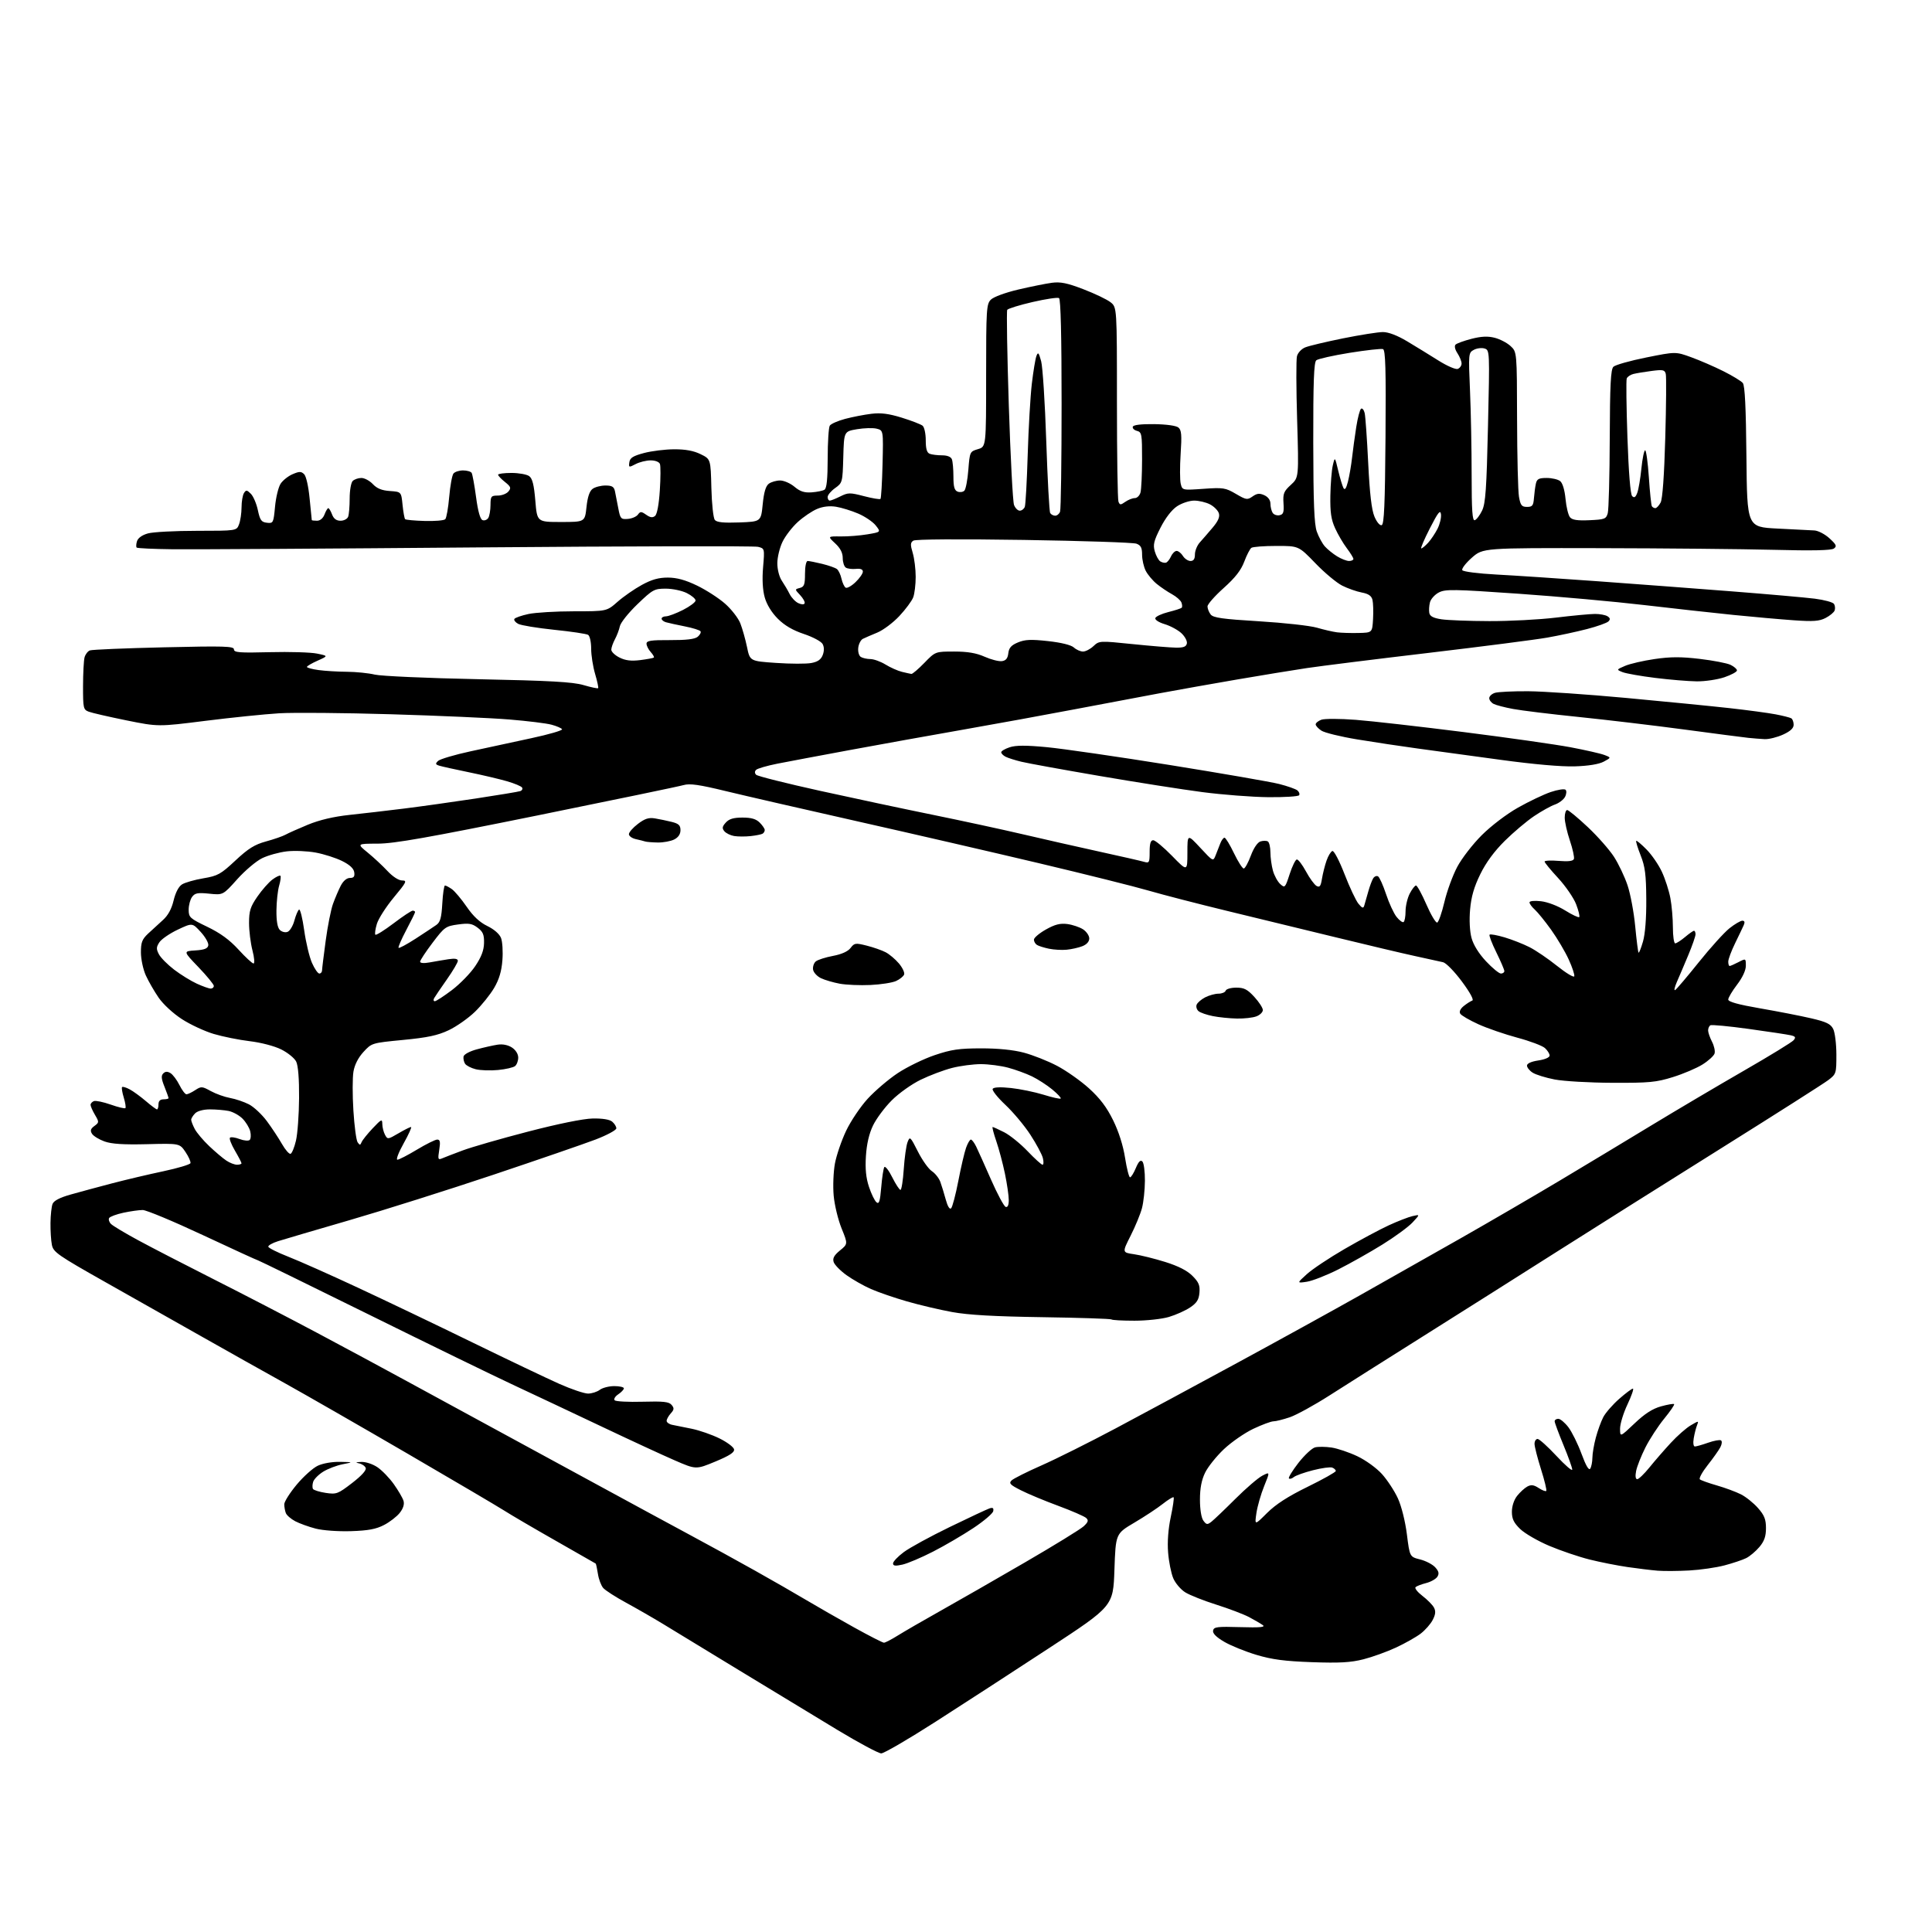 <?xml version="1.0" encoding="UTF-8" standalone="no"?>
<svg 
  version="1.1" 
  xmlns="http://www.w3.org/2000/svg" 
  xmlns:xlink="http://www.w3.org/1999/xlink" 
  xmlns:svg="http://www.w3.org/2000/svg"
  xmlns:rdf="http://www.w3.org/1999/02/22-rdf-syntax-ns#"
  xmlns:cc="http://creativecommons.org/ns#"
  xmlns:dc="http://purl.org/dc/elements/1.1/"
  viewBox="0 0 768 768"
  width="768"
  height="768"
>
<style>svg {background-color: white; }</style>"
<path stroke="none" fill="black" fill-rule="evenodd" d="M350.31,697.00C349.23,697.00 341.41,692.81 332.93,687.70C324.44,682.58 306.93,671.96 294.00,664.08C281.07,656.21 267.35,647.85 263.50,645.51C259.65,643.17 253.08,639.39 248.90,637.11C244.71,634.84 240.61,632.20 239.78,631.24C238.95,630.28 238.00,627.76 237.68,625.63C237.35,623.50 236.95,621.66 236.79,621.54C236.63,621.43 229.53,617.37 221.00,612.52C212.47,607.68 203.24,602.27 200.48,600.51C197.71,598.75 180.39,588.55 161.98,577.83C143.56,567.11 121.75,554.59 113.50,550.00C105.25,545.42 90.40,537.08 80.50,531.48C70.60,525.88 53.22,516.06 41.88,509.66C23.02,499.01 21.20,497.75 20.63,494.88C20.28,493.16 20.03,489.22 20.07,486.12C20.11,483.03 20.48,479.64 20.89,478.58C21.40,477.30 23.77,476.06 28.07,474.85C31.61,473.85 39.00,471.85 44.50,470.41C50.00,468.97 59.20,466.80 64.94,465.59C70.68,464.37 75.53,462.92 75.71,462.37C75.89,461.82 75.00,459.82 73.73,457.93C71.41,454.50 71.41,454.50 58.45,454.83C49.13,455.06 44.40,454.76 41.56,453.75C39.39,452.97 37.15,451.60 36.58,450.70C35.79,449.44 36.00,448.72 37.52,447.60C39.43,446.20 39.44,446.04 37.75,443.17C36.79,441.53 36.00,439.75 36.00,439.20C36.00,438.66 36.59,437.99 37.32,437.71C38.04,437.43 41.05,438.05 44.00,439.09C46.94,440.13 49.58,440.76 49.85,440.49C50.11,440.22 49.82,438.33 49.20,436.30C48.58,434.27 48.28,432.39 48.53,432.13C48.79,431.87 50.15,432.28 51.55,433.03C52.95,433.77 55.83,435.88 57.96,437.69C60.08,439.51 62.08,441.00 62.41,441.00C62.73,441.00 63.00,440.10 63.00,439.00C63.00,437.67 63.67,437.00 65.00,437.00C66.10,437.00 67.00,436.78 67.00,436.52C67.00,436.26 66.26,434.20 65.37,431.95C64.12,428.85 64.01,427.59 64.89,426.71C65.72,425.88 66.55,425.85 67.78,426.59C68.72,427.17 70.32,429.29 71.33,431.32C72.34,433.34 73.59,435.00 74.12,435.00C74.64,435.00 76.21,434.26 77.59,433.35C79.97,431.79 80.33,431.81 83.81,433.73C85.84,434.84 89.28,436.07 91.45,436.46C93.63,436.85 97.00,437.99 98.95,438.99C100.90,440.00 104.11,443.00 106.08,445.66C108.05,448.32 110.75,452.41 112.08,454.74C113.41,457.07 114.95,458.84 115.50,458.66C116.05,458.48 117.02,456.12 117.65,453.42C118.29,450.71 118.84,443.10 118.89,436.50C118.94,428.83 118.52,423.60 117.74,422.00C117.06,420.62 114.37,418.45 111.78,417.16C109.06,415.81 103.74,414.42 99.28,413.89C95.00,413.38 88.56,412.08 84.96,411.01C81.36,409.94 75.67,407.30 72.32,405.13C68.84,402.88 64.87,399.22 63.06,396.59C61.32,394.06 59.03,390.08 57.97,387.75C56.91,385.41 56.03,381.33 56.02,378.67C56.00,374.66 56.47,373.40 58.83,371.17C60.39,369.70 63.04,367.27 64.73,365.76C66.79,363.92 68.19,361.37 69.01,357.96C69.77,354.79 71.02,352.40 72.36,351.56C73.54,350.82 77.35,349.73 80.84,349.14C86.59,348.17 87.75,347.52 93.59,342.06C98.70,337.29 101.20,335.73 105.76,334.48C108.92,333.62 112.39,332.41 113.48,331.81C114.56,331.20 118.58,329.41 122.40,327.83C127.01,325.94 132.58,324.62 138.92,323.94C144.19,323.38 153.90,322.25 160.50,321.43C167.10,320.61 179.93,318.81 189.00,317.44C198.07,316.06 206.09,314.73 206.81,314.48C207.54,314.22 207.86,313.59 207.54,313.07C207.22,312.55 204.52,311.42 201.54,310.56C198.56,309.69 191.71,308.08 186.31,306.97C180.92,305.86 175.66,304.70 174.64,304.38C173.07,303.89 172.99,303.58 174.14,302.48C174.89,301.76 180.68,300.04 187.00,298.67C193.32,297.30 204.22,294.95 211.22,293.44C218.21,291.94 223.71,290.34 223.43,289.88C223.15,289.43 221.25,288.61 219.21,288.07C217.17,287.52 209.65,286.60 202.50,286.01C195.35,285.42 174.20,284.48 155.50,283.93C136.80,283.37 116.78,283.20 111.00,283.54C105.22,283.89 92.04,285.24 81.69,286.54C62.88,288.91 62.88,288.91 50.22,286.35C43.25,284.93 36.53,283.39 35.28,282.91C33.13,282.10 33.00,281.51 33.01,272.77C33.02,267.67 33.29,262.52 33.61,261.32C33.93,260.12 34.89,258.87 35.73,258.55C36.57,258.23 49.80,257.67 65.13,257.32C89.28,256.76 93.00,256.87 93.00,258.15C93.00,259.39 95.21,259.56 107.25,259.25C115.09,259.05 123.53,259.30 126.00,259.81C130.50,260.73 130.50,260.73 126.26,262.62C123.93,263.65 122.02,264.78 122.01,265.11C122.00,265.45 124.09,266.01 126.64,266.36C129.19,266.71 134.25,267.02 137.89,267.04C141.53,267.07 146.53,267.57 149.00,268.17C151.47,268.76 169.93,269.58 190.00,269.99C218.72,270.58 227.66,271.08 231.95,272.33C234.95,273.21 237.57,273.76 237.77,273.56C237.97,273.36 237.43,270.82 236.57,267.92C235.71,265.01 235.00,260.50 235.00,257.88C235.00,255.21 234.46,252.79 233.78,252.36C233.11,251.95 227.04,251.04 220.29,250.35C213.54,249.65 207.11,248.59 205.98,247.99C204.86,247.39 204.19,246.51 204.48,246.03C204.78,245.55 207.29,244.68 210.06,244.08C212.83,243.49 220.97,243.00 228.15,243.00C241.19,243.00 241.19,243.00 245.49,239.22C247.86,237.13 252.20,234.12 255.15,232.51C259.06,230.37 261.84,229.59 265.50,229.60C269.04,229.61 272.42,230.53 277.07,232.77C280.68,234.51 285.69,237.74 288.20,239.95C290.72,242.16 293.44,245.66 294.27,247.73C295.09,249.81 296.29,254.05 296.94,257.16C298.10,262.81 298.10,262.81 308.52,263.52C314.25,263.92 320.55,263.93 322.51,263.56C325.08,263.08 326.36,262.18 327.05,260.38C327.66,258.76 327.65,257.21 327.01,256.02C326.46,254.99 323.15,253.22 319.56,252.02C315.15,250.55 311.87,248.63 309.19,245.95C306.74,243.50 304.79,240.32 303.99,237.47C303.16,234.50 302.93,230.32 303.34,225.47C303.97,218.05 303.96,218.03 301.33,217.37C299.88,217.00 250.04,217.11 190.59,217.60C131.14,218.10 76.28,218.43 68.68,218.34C61.07,218.25 54.62,217.95 54.33,217.67C54.05,217.38 54.11,216.23 54.47,215.11C54.87,213.85 56.53,212.67 58.81,212.04C60.84,211.47 69.60,211.01 78.27,211.01C94.05,211.00 94.05,211.00 95.02,208.43C95.56,207.02 96.01,203.99 96.02,201.68C96.02,199.38 96.46,196.82 96.98,196.00C97.81,194.69 98.15,194.73 99.71,196.28C100.70,197.26 101.95,200.19 102.50,202.78C103.36,206.81 103.89,207.54 106.10,207.80C108.62,208.09 108.72,207.89 109.33,201.41C109.67,197.73 110.67,193.63 111.55,192.28C112.43,190.94 114.58,189.23 116.33,188.49C119.00,187.35 119.72,187.35 120.89,188.49C121.70,189.28 122.62,193.35 123.08,198.18C123.52,202.75 123.90,206.61 123.94,206.75C123.97,206.89 124.91,207.00 126.02,207.00C127.26,207.00 128.42,206.03 129.00,204.50C129.52,203.12 130.20,202.00 130.50,202.00C130.80,202.00 131.48,203.12 132.00,204.50C132.65,206.22 133.71,207.00 135.37,207.00C136.70,207.00 138.06,206.29 138.39,205.42C138.73,204.55 139.00,201.26 139.00,198.12C139.00,194.97 139.54,191.86 140.20,191.20C140.86,190.54 142.42,190.00 143.66,190.00C144.90,190.00 146.95,191.10 148.21,192.44C149.85,194.19 151.78,194.97 155.00,195.19C159.50,195.50 159.50,195.50 160.02,200.69C160.31,203.54 160.77,206.10 161.05,206.38C161.32,206.66 164.82,206.98 168.82,207.09C172.82,207.21 176.50,206.90 176.99,206.40C177.48,205.91 178.19,201.90 178.57,197.50C178.95,193.10 179.71,188.94 180.25,188.25C180.80,187.56 182.51,187.00 184.06,187.00C185.61,187.00 187.15,187.44 187.48,187.97C187.81,188.50 188.60,192.83 189.24,197.58C189.99,203.22 190.88,206.40 191.80,206.75C192.57,207.05 193.60,206.66 194.09,205.90C194.57,205.13 194.98,202.81 194.98,200.75C195.00,197.29 195.22,197.00 197.88,197.00C199.46,197.00 201.36,196.27 202.10,195.38C203.26,193.99 203.07,193.47 200.72,191.59C199.22,190.40 198.00,189.10 198.00,188.71C198.00,188.32 200.39,188.00 203.31,188.00C206.23,188.00 209.40,188.57 210.36,189.27C211.65,190.22 212.27,192.69 212.80,199.02C213.50,207.50 213.50,207.50 223.00,207.50C232.50,207.50 232.50,207.50 233.14,201.57C233.57,197.55 234.35,195.21 235.58,194.32C236.57,193.59 238.86,193.00 240.67,193.00C243.27,193.00 244.06,193.47 244.45,195.25C244.72,196.49 245.31,199.53 245.77,202.00C246.56,206.20 246.81,206.49 249.55,206.28C251.16,206.16 252.98,205.39 253.57,204.57C254.54,203.25 254.92,203.26 256.88,204.63C258.50,205.76 259.43,205.88 260.39,205.09C261.20,204.42 261.93,200.54 262.29,194.93C262.62,189.93 262.63,185.21 262.33,184.43C262.02,183.61 260.45,183.00 258.64,183.01C256.91,183.01 254.23,183.67 252.68,184.48C249.99,185.89 249.88,185.86 250.18,183.74C250.43,182.00 251.65,181.24 256.00,180.08C259.02,179.28 264.43,178.61 268.00,178.60C272.48,178.58 275.74,179.18 278.50,180.54C282.50,182.50 282.50,182.50 282.78,193.94C282.94,200.28 283.55,205.96 284.16,206.69C284.95,207.64 287.64,207.91 293.87,207.68C302.50,207.36 302.50,207.36 303.19,200.46C303.67,195.62 304.40,193.18 305.63,192.28C306.59,191.58 308.61,191.00 310.11,191.00C311.62,191.00 314.18,192.12 315.81,193.49C318.04,195.37 319.72,195.92 322.63,195.72C324.76,195.57 327.06,195.10 327.75,194.67C328.63,194.11 329.00,190.44 329.02,182.19C329.02,175.76 329.40,169.92 329.85,169.20C330.31,168.49 333.06,167.28 335.97,166.51C338.88,165.74 343.57,164.83 346.38,164.49C350.19,164.03 353.30,164.43 358.50,166.04C362.35,167.23 366.06,168.67 366.75,169.23C367.44,169.79 368.00,172.39 368.00,175.02C368.00,178.44 368.45,179.96 369.58,180.39C370.45,180.73 372.65,181.00 374.47,181.00C376.57,181.00 378.01,181.58 378.39,182.58C378.73,183.45 379.00,186.55 379.00,189.47C379.00,193.51 379.40,194.94 380.67,195.43C381.58,195.78 382.79,195.61 383.35,195.05C383.91,194.49 384.62,190.76 384.93,186.77C385.49,179.61 385.55,179.49 388.75,178.54C392.00,177.59 392.00,177.59 392.00,149.29C392.00,122.88 392.13,120.87 393.89,119.11C394.97,118.03 399.64,116.31 404.78,115.10C409.73,113.94 415.75,112.73 418.14,112.41C421.57,111.96 424.24,112.50 430.70,114.99C435.22,116.72 440.05,119.04 441.45,120.14C444.00,122.15 444.00,122.15 444.00,159.99C444.00,180.81 444.27,198.54 444.60,199.40C445.14,200.80 445.44,200.81 447.32,199.49C448.49,198.67 450.19,198.00 451.11,198.00C452.02,198.00 453.04,196.99 453.37,195.75C453.70,194.51 453.98,188.62 453.99,182.66C454.00,172.58 453.86,171.78 451.96,171.28C450.84,170.99 450.09,170.24 450.31,169.62C450.56,168.90 453.62,168.54 458.82,168.60C463.67,168.67 467.55,169.21 468.44,169.95C469.66,170.96 469.82,172.92 469.32,180.46C468.99,185.56 469.01,190.90 469.36,192.32C470.01,194.90 470.01,194.90 478.43,194.31C486.24,193.76 487.15,193.90 491.26,196.31C495.39,198.73 495.84,198.80 497.94,197.33C499.70,196.10 500.69,196.00 502.59,196.86C504.10,197.55 505.01,198.81 505.02,200.23C505.02,201.48 505.42,203.11 505.89,203.85C506.36,204.59 507.59,205.02 508.62,204.81C510.17,204.49 510.45,203.66 510.21,200.04C509.96,196.21 510.33,195.30 513.12,192.75C516.31,189.83 516.31,189.83 515.63,166.95C515.25,154.36 515.22,142.97 515.56,141.62C515.90,140.25 517.35,138.69 518.84,138.09C520.30,137.49 527.07,135.88 533.89,134.50C540.70,133.13 547.83,132.00 549.74,132.00C551.94,132.00 555.43,133.33 559.35,135.67C562.73,137.69 568.31,141.12 571.74,143.28C575.23,145.48 578.65,146.97 579.49,146.64C580.32,146.32 581.00,145.36 581.00,144.50C581.00,143.63 580.26,141.80 579.35,140.41C578.36,138.91 578.07,137.53 578.61,136.99C579.11,136.49 581.96,135.46 584.94,134.69C588.85,133.69 591.43,133.57 594.16,134.27C596.25,134.80 599.09,136.28 600.48,137.57C603.00,139.90 603.00,139.90 603.06,166.70C603.09,181.44 603.43,195.30 603.82,197.50C604.43,200.90 604.90,201.50 607.02,201.50C609.14,201.50 609.54,200.99 609.77,198.00C609.92,196.07 610.26,193.49 610.54,192.25C610.95,190.40 611.71,190.00 614.83,190.00C616.91,190.00 619.33,190.56 620.19,191.25C621.15,192.01 621.98,194.77 622.32,198.32C622.62,201.52 623.42,204.80 624.09,205.61C624.99,206.70 627.04,207.01 631.87,206.79C637.89,206.52 638.47,206.30 639.11,204.00C639.49,202.62 639.85,189.27 639.90,174.32C639.98,152.98 640.29,146.85 641.35,145.80C642.09,145.06 647.96,143.40 654.39,142.11C666.09,139.76 666.09,139.76 672.29,142.01C675.71,143.25 681.45,145.74 685.06,147.55C688.66,149.35 692.14,151.47 692.79,152.25C693.62,153.24 694.05,162.01 694.23,181.58C694.50,209.50 694.50,209.50 706.50,210.11C713.10,210.45 719.73,210.79 721.23,210.86C722.74,210.94 725.44,212.34 727.23,213.98C730.00,216.52 730.27,217.13 729.00,218.05C727.97,218.80 720.45,218.96 705.00,218.56C692.62,218.25 661.58,217.95 636.00,217.90C589.50,217.81 589.50,217.81 585.07,221.71C582.64,223.86 580.94,226.09 581.29,226.66C581.65,227.24 587.69,228.01 594.72,228.38C601.75,228.75 619.88,229.95 635.00,231.05C650.12,232.15 674.19,233.96 688.49,235.08C702.78,236.20 717.58,237.50 721.38,237.98C725.18,238.46 728.63,239.40 729.05,240.08C729.47,240.76 729.58,241.94 729.29,242.70C729.00,243.45 727.38,244.79 725.69,245.66C723.21,246.94 720.80,247.12 713.06,246.57C707.80,246.20 696.98,245.24 689.00,244.44C681.02,243.63 665.05,241.86 653.50,240.51C641.95,239.15 619.54,237.13 603.69,236.02C577.79,234.22 574.58,234.16 571.95,235.52C570.35,236.36 568.76,238.12 568.43,239.44C568.09,240.76 567.98,242.66 568.17,243.67C568.43,244.99 569.79,245.69 573.01,246.18C575.48,246.55 584.02,246.88 592.00,246.90C599.98,246.93 611.90,246.31 618.50,245.51C625.10,244.71 632.08,244.06 634.00,244.05C635.92,244.04 638.17,244.45 638.99,244.97C640.08,245.66 640.19,246.21 639.38,247.02C638.77,247.63 634.95,249.00 630.89,250.05C626.82,251.11 619.67,252.65 615.00,253.47C610.33,254.29 589.17,257.01 568.00,259.52C546.83,262.02 525.00,264.75 519.50,265.57C514.00,266.40 501.62,268.42 492.00,270.07C482.38,271.72 468.43,274.20 461.00,275.58C453.57,276.96 438.27,279.84 427.00,281.99C415.73,284.14 395.93,287.75 383.00,290.02C370.07,292.29 349.82,295.93 338.00,298.12C326.18,300.31 313.14,302.76 309.03,303.57C304.91,304.39 301.11,305.49 300.58,306.02C299.94,306.66 299.95,307.35 300.59,307.99C301.14,308.54 312.59,311.41 326.04,314.38C339.49,317.34 359.73,321.65 371.00,323.94C382.27,326.24 398.25,329.69 406.50,331.62C414.75,333.55 428.48,336.66 437.00,338.53C445.52,340.39 453.51,342.22 454.75,342.58C456.85,343.19 457.00,342.93 457.00,338.62C457.00,335.30 457.40,334.00 458.42,334.00C459.19,334.00 462.57,336.81 465.92,340.24C472.00,346.47 472.00,346.47 472.01,338.99C472.01,331.50 472.01,331.50 477.13,337.00C482.24,342.50 482.24,342.50 483.23,340.00C483.77,338.62 484.61,336.49 485.09,335.25C485.57,334.01 486.32,333.00 486.76,333.00C487.21,333.00 488.90,335.78 490.53,339.18C492.17,342.58 493.92,345.31 494.43,345.25C494.94,345.18 496.20,342.88 497.23,340.12C498.35,337.11 499.88,334.86 501.04,334.49C502.11,334.15 503.44,334.15 503.99,334.49C504.55,334.84 505.00,336.78 505.01,338.81C505.01,340.84 505.46,344.12 506.01,346.10C506.56,348.08 507.87,350.47 508.91,351.42C510.75,353.08 510.88,352.95 512.66,347.47C513.67,344.36 514.95,341.74 515.50,341.65C516.04,341.57 517.68,343.71 519.14,346.40C520.59,349.10 522.49,351.69 523.34,352.17C524.60,352.87 525.02,352.31 525.51,349.27C525.85,347.20 526.67,343.96 527.33,342.08C527.98,340.20 529.03,338.49 529.64,338.29C530.27,338.08 532.38,342.10 534.45,347.43C536.47,352.66 538.97,357.97 539.99,359.22C541.47,361.03 541.95,361.19 542.31,360.00C542.56,359.18 543.27,356.70 543.88,354.50C544.49,352.30 545.39,349.88 545.88,349.12C546.38,348.36 547.24,348.03 547.81,348.38C548.38,348.73 549.81,351.92 550.99,355.46C552.16,359.00 554.03,363.05 555.14,364.46C556.25,365.87 557.51,366.80 557.94,366.53C558.37,366.27 558.73,364.34 558.73,362.24C558.73,360.14 559.48,356.98 560.39,355.21C561.30,353.45 562.43,352.00 562.89,352.00C563.35,352.00 565.21,355.39 567.01,359.53C568.82,363.68 570.75,366.92 571.31,366.73C571.87,366.54 573.15,362.87 574.17,358.57C575.18,354.27 577.47,348.00 579.26,344.63C581.04,341.26 585.43,335.57 589.02,332.00C592.76,328.27 598.90,323.60 603.44,321.04C607.79,318.58 613.63,315.80 616.42,314.85C619.22,313.90 621.88,313.50 622.34,313.95C622.81,314.41 622.70,315.69 622.11,316.79C621.52,317.89 619.72,319.25 618.10,319.82C616.48,320.38 612.76,322.45 609.83,324.42C606.90,326.39 601.66,330.81 598.18,334.25C594.01,338.38 590.70,342.88 588.44,347.50C585.96,352.55 584.84,356.45 584.39,361.50C584.01,365.76 584.24,370.21 584.96,372.87C585.70,375.61 587.84,379.05 590.71,382.12C593.22,384.80 595.89,387.00 596.64,387.00C597.39,387.00 598.00,386.56 598.00,386.02C598.00,385.48 596.56,382.12 594.80,378.55C593.04,374.98 591.84,371.83 592.13,371.54C592.42,371.24 595.10,371.73 598.08,372.61C601.06,373.50 605.52,375.25 608.00,376.51C610.48,377.76 615.41,381.12 618.97,383.97C622.54,386.82 625.61,388.68 625.80,388.09C626.00,387.50 625.00,384.49 623.58,381.39C622.16,378.28 619.02,372.99 616.62,369.62C614.21,366.26 611.28,362.64 610.12,361.60C608.95,360.55 608.00,359.25 608.00,358.71C608.00,358.15 609.91,357.96 612.55,358.25C615.19,358.55 619.24,360.09 622.18,361.92C624.97,363.66 627.49,364.84 627.77,364.56C628.06,364.28 627.50,361.98 626.54,359.47C625.58,356.95 622.36,352.27 619.40,349.06C616.43,345.86 614.00,342.90 614.00,342.49C614.00,342.09 616.52,341.96 619.59,342.22C623.41,342.53 625.33,342.30 625.65,341.47C625.90,340.81 625.19,337.52 624.06,334.17C622.93,330.81 622.00,326.70 622.00,325.03C622.00,323.36 622.44,322.00 622.98,322.00C623.52,322.00 627.19,325.04 631.14,328.75C635.09,332.46 639.79,337.80 641.60,340.61C643.41,343.43 645.83,348.51 646.97,351.92C648.12,355.32 649.49,362.65 650.02,368.21C650.55,373.77 651.15,378.48 651.35,378.69C651.56,378.89 652.35,376.91 653.11,374.28C653.98,371.29 654.47,365.01 654.42,357.50C654.36,347.71 653.95,344.50 652.19,340.06C651.01,337.07 650.21,334.45 650.42,334.25C650.62,334.05 652.47,335.59 654.53,337.69C656.60,339.79 659.34,343.78 660.63,346.57C661.93,349.36 663.44,354.04 663.99,356.96C664.55,359.88 665.00,365.14 665.00,368.64C665.00,372.14 665.42,375.00 665.92,375.00C666.43,375.00 668.18,373.87 669.82,372.50C671.45,371.12 673.06,370.00 673.39,370.00C673.73,370.00 674.00,370.63 674.00,371.40C674.00,372.16 672.71,375.88 671.13,379.65C669.56,383.42 667.51,388.23 666.58,390.34C665.66,392.45 665.36,393.90 665.92,393.55C666.49,393.20 670.71,388.22 675.31,382.48C679.91,376.74 685.38,370.69 687.47,369.02C689.56,367.36 691.87,366.00 692.61,366.00C693.50,366.00 693.68,366.58 693.17,367.75C692.74,368.71 691.19,371.98 689.71,375.00C688.23,378.02 687.02,381.29 687.01,382.25C687.00,383.21 687.25,384.00 687.55,384.00C687.85,384.00 689.43,383.31 691.05,382.47C693.99,380.95 694.00,380.95 694.00,383.90C694.00,385.73 692.67,388.59 690.50,391.43C688.58,393.95 687.00,396.61 687.00,397.33C687.00,398.23 691.00,399.34 699.75,400.85C706.76,402.06 715.87,403.84 719.98,404.80C726.01,406.20 727.70,407.02 728.72,409.02C729.41,410.38 729.98,414.96 729.99,419.20C730.00,426.72 729.92,426.96 726.75,429.37C724.96,430.73 705.95,442.83 684.50,456.26C663.05,469.69 633.58,488.25 619.00,497.50C604.42,506.76 580.58,521.83 566.00,531.00C551.42,540.17 534.55,550.84 528.50,554.71C522.45,558.58 515.35,562.48 512.72,563.38C510.08,564.27 507.16,565.00 506.22,565.00C505.27,565.00 501.67,566.34 498.22,567.97C494.77,569.61 489.49,573.26 486.51,576.08C483.52,578.91 480.15,583.12 479.04,585.43C477.63,588.33 477.00,591.64 477.00,596.12C477.00,600.02 477.54,603.36 478.36,604.48C479.56,606.12 479.94,606.17 481.55,604.92C482.55,604.14 486.83,600.06 491.05,595.85C495.27,591.64 500.11,587.48 501.79,586.61C504.85,585.03 504.85,585.03 502.52,590.76C501.24,593.92 499.86,598.72 499.45,601.44C498.72,606.38 498.72,606.38 503.67,601.44C507.16,597.97 511.95,594.87 519.82,591.02C525.97,588.01 531.00,585.18 531.00,584.74C531.00,584.30 530.36,583.69 529.58,583.39C528.79,583.09 525.34,583.57 521.90,584.45C518.46,585.33 515.04,586.55 514.30,587.17C513.56,587.78 512.69,588.02 512.37,587.70C512.05,587.38 513.75,584.60 516.14,581.52C518.54,578.45 521.52,575.67 522.76,575.35C524.01,575.04 526.96,575.07 529.33,575.42C531.70,575.78 536.31,577.33 539.57,578.88C542.89,580.45 547.20,583.57 549.36,585.97C551.49,588.33 554.33,592.67 555.68,595.61C557.10,598.72 558.60,604.69 559.26,609.91C560.39,618.86 560.39,618.86 564.51,619.90C566.78,620.47 569.48,621.88 570.52,623.03C571.95,624.61 572.16,625.52 571.38,626.77C570.80,627.67 568.80,628.81 566.92,629.29C565.04,629.76 563.14,630.50 562.70,630.92C562.27,631.35 563.50,632.90 565.44,634.39C567.38,635.87 569.44,637.96 570.02,639.03C570.79,640.48 570.66,641.75 569.53,643.94C568.69,645.57 566.53,648.02 564.73,649.40C562.92,650.77 558.54,653.25 554.97,654.91C551.41,656.57 545.58,658.68 542.01,659.59C536.91,660.88 532.53,661.13 521.51,660.74C510.65,660.35 505.69,659.70 499.44,657.83C495.00,656.50 489.24,654.16 486.63,652.63C483.46,650.77 481.99,649.29 482.22,648.17C482.51,646.71 483.88,646.54 493.02,646.81C500.81,647.04 503.12,646.84 502.00,646.02C501.18,645.42 498.71,643.98 496.52,642.82C494.33,641.67 488.48,639.45 483.52,637.88C478.56,636.32 473.01,634.12 471.19,633.00C469.37,631.88 467.20,629.33 466.37,627.34C465.54,625.36 464.62,620.75 464.34,617.12C464.00,612.93 464.39,607.77 465.39,603.07C466.26,598.98 466.77,595.44 466.53,595.20C466.29,594.96 464.35,596.14 462.21,597.83C460.08,599.52 455.00,602.87 450.92,605.28C443.50,609.66 443.50,609.66 443.00,624.06C442.50,638.46 442.50,638.46 417.00,655.16C402.98,664.35 382.67,677.52 371.89,684.43C361.10,691.34 351.39,697.00 350.31,697.00zM351.39,653.00C351.90,653.00 354.39,651.71 356.91,650.13C359.44,648.55 367.12,644.11 374.00,640.25C380.88,636.40 395.95,627.75 407.50,621.04C419.05,614.33 429.52,607.89 430.77,606.73C432.59,605.03 432.79,604.38 431.77,603.42C431.07,602.77 426.09,600.60 420.69,598.60C415.29,596.61 408.60,593.82 405.81,592.40C401.53,590.24 400.95,589.62 402.12,588.49C402.88,587.76 408.23,585.07 414.00,582.53C419.77,579.99 433.05,573.36 443.50,567.80C453.95,562.24 475.77,550.48 492.00,541.67C508.23,532.86 530.05,520.84 540.50,514.95C550.95,509.07 568.98,498.86 580.58,492.27C592.17,485.68 609.94,475.33 620.08,469.27C630.21,463.22 646.60,453.34 656.50,447.33C666.40,441.32 682.90,431.57 693.17,425.65C703.44,419.74 712.37,414.27 713.01,413.49C713.95,412.36 713.72,411.98 711.84,411.54C710.55,411.24 703.03,410.10 695.13,409.01C687.23,407.92 680.37,407.27 679.88,407.57C679.40,407.87 679.00,408.79 679.00,409.61C679.00,410.43 679.70,412.45 680.55,414.10C681.40,415.75 681.86,417.86 681.56,418.80C681.26,419.73 679.10,421.70 676.76,423.16C674.42,424.63 669.12,426.88 665.00,428.16C658.36,430.23 655.60,430.49 641.00,430.43C631.92,430.40 621.58,429.80 618.00,429.11C614.42,428.42 610.49,427.20 609.25,426.40C608.01,425.61 607.00,424.34 607.00,423.59C607.00,422.74 608.70,421.97 611.50,421.55C614.15,421.16 616.00,420.35 616.00,419.59C616.00,418.89 615.16,417.55 614.13,416.62C613.10,415.69 608.17,413.83 603.18,412.50C598.19,411.16 591.21,408.76 587.69,407.16C584.16,405.56 580.91,403.67 580.48,402.96C579.98,402.15 580.49,401.03 581.85,399.92C583.05,398.95 584.57,397.98 585.24,397.75C585.98,397.51 584.40,394.58 581.13,390.17C578.20,386.22 574.83,382.77 573.65,382.50C572.47,382.23 567.45,381.13 562.50,380.05C557.55,378.98 543.38,375.62 531.00,372.60C518.62,369.58 499.13,364.84 487.68,362.07C476.24,359.29 462.29,355.69 456.68,354.06C451.08,352.42 431.43,347.51 413.00,343.14C394.57,338.77 362.18,331.30 341.00,326.53C319.82,321.76 296.29,316.36 288.70,314.52C277.90,311.89 274.21,311.37 271.70,312.09C269.94,312.61 243.75,318.04 213.50,324.18C169.99,333.00 156.76,335.34 150.17,335.36C141.83,335.38 141.83,335.38 146.17,338.92C148.55,340.86 152.08,344.15 154.02,346.23C156.12,348.48 158.47,350.00 159.85,350.00C161.93,350.00 161.60,350.66 156.54,356.75C153.46,360.46 150.43,365.19 149.81,367.26C149.19,369.32 148.92,371.26 149.22,371.56C149.52,371.85 152.77,369.83 156.44,367.05C160.10,364.27 163.53,362.00 164.05,362.00C164.57,362.00 165.00,362.25 165.00,362.56C165.00,362.86 163.42,366.08 161.49,369.72C159.57,373.35 158.19,376.53 158.44,376.78C158.69,377.03 161.73,375.39 165.20,373.15C168.66,370.90 172.38,368.44 173.46,367.68C175.01,366.58 175.50,364.82 175.82,359.15C176.04,355.22 176.52,352.00 176.89,352.00C177.26,352.00 178.48,352.65 179.62,353.44C180.75,354.24 183.40,357.38 185.50,360.43C188.10,364.22 190.71,366.65 193.73,368.11C196.42,369.42 198.54,371.27 199.17,372.87C199.73,374.32 199.98,378.29 199.71,381.71C199.38,386.09 198.41,389.33 196.43,392.71C194.89,395.34 191.47,399.60 188.83,402.17C186.19,404.74 181.49,408.04 178.38,409.52C173.96,411.61 169.99,412.45 160.24,413.39C147.81,414.59 147.75,414.61 144.49,418.16C142.39,420.45 140.96,423.26 140.50,426.00C140.10,428.35 140.09,435.31 140.48,441.47C140.86,447.63 141.62,453.30 142.16,454.08C143.01,455.30 143.23,455.30 143.73,454.05C144.04,453.25 146.02,450.78 148.12,448.55C151.64,444.83 151.95,444.69 151.97,446.82C151.99,448.09 152.47,450.01 153.04,451.08C154.06,452.99 154.19,452.97 158.38,450.52C160.74,449.13 163.00,448.00 163.39,448.00C163.78,448.00 162.46,450.93 160.46,454.50C158.46,458.07 157.34,461.00 157.97,461.00C158.60,461.00 162.09,459.20 165.74,457.00C169.39,454.80 173.02,453.00 173.81,453.00C174.94,453.00 175.11,453.89 174.60,457.12C174.01,460.81 174.12,461.16 175.72,460.48C176.70,460.06 180.37,458.64 183.89,457.33C187.40,456.01 199.10,452.64 209.89,449.84C221.89,446.72 231.86,444.70 235.60,444.62C239.46,444.55 242.30,445.00 243.35,445.87C244.26,446.63 245.00,447.83 245.00,448.53C245.00,449.24 241.29,451.24 236.75,452.98C232.21,454.71 213.88,461.03 196.00,467.02C178.12,473.00 152.47,481.11 139.00,485.02C125.53,488.93 112.70,492.70 110.50,493.40C108.30,494.10 106.57,495.08 106.65,495.58C106.73,496.09 110.33,497.89 114.65,499.58C118.97,501.27 131.42,506.81 142.31,511.89C153.21,516.96 173.68,526.75 187.81,533.65C201.94,540.54 217.46,547.94 222.29,550.09C227.13,552.24 232.31,553.99 233.79,553.97C235.28,553.95 237.37,553.28 238.44,552.47C239.51,551.66 242.10,551.00 244.19,551.00C246.29,551.00 248.00,551.40 248.00,551.88C248.00,552.36 246.99,553.44 245.75,554.27C244.51,555.10 243.88,556.17 244.34,556.64C244.80,557.11 249.80,557.37 255.44,557.21C263.75,556.98 265.94,557.22 266.98,558.48C268.05,559.77 267.99,560.35 266.64,561.85C265.74,562.84 265.00,564.18 265.00,564.81C265.00,565.44 266.01,566.16 267.25,566.40C268.49,566.63 271.98,567.34 275.00,567.96C278.02,568.58 282.98,570.30 286.00,571.79C289.02,573.28 291.64,575.24 291.80,576.14C292.02,577.33 290.03,578.63 284.39,580.98C276.67,584.19 276.67,584.19 268.20,580.51C263.54,578.49 250.45,572.44 239.12,567.06C227.78,561.68 211.97,554.24 204.00,550.51C196.03,546.79 170.04,534.13 146.25,522.37C122.46,510.62 102.78,501.00 102.53,501.00C102.27,501.00 92.45,496.50 80.70,491.00C68.95,485.50 58.16,481.00 56.72,481.00C55.28,481.00 51.83,481.49 49.06,482.08C46.29,482.68 43.74,483.62 43.39,484.18C43.05,484.74 43.38,485.80 44.13,486.55C44.88,487.30 49.70,490.19 54.84,492.97C59.98,495.76 73.48,502.73 84.84,508.47C96.20,514.20 114.72,523.80 126.00,529.80C137.28,535.80 153.47,544.52 162.00,549.18C170.53,553.83 186.05,562.28 196.50,567.95C206.95,573.61 225.62,583.77 238.00,590.51C250.38,597.25 266.57,606.03 274.00,610.02C281.43,614.00 293.12,620.42 300.00,624.28C306.88,628.13 316.10,633.43 320.50,636.05C324.90,638.67 333.44,643.55 339.48,646.91C345.51,650.26 350.87,653.00 351.39,653.00zM671.50,624.29C667.10,624.53 661.48,624.57 659.00,624.38C656.52,624.18 651.12,623.53 647.00,622.93C642.88,622.33 636.05,620.98 631.82,619.92C627.60,618.86 620.43,616.43 615.88,614.51C611.34,612.59 606.13,609.58 604.31,607.82C601.75,605.33 601.00,603.78 601.00,600.94C601.00,598.74 601.83,596.21 603.08,594.63C604.22,593.18 606.05,591.51 607.14,590.92C608.66,590.11 609.73,590.25 611.65,591.51C613.04,592.42 614.39,592.94 614.66,592.67C614.93,592.41 613.99,588.52 612.57,584.04C611.16,579.56 610.00,575.02 610.00,573.95C610.00,572.88 610.55,572.00 611.21,572.00C611.88,572.00 615.25,575.04 618.71,578.75C622.16,582.46 624.99,584.91 624.99,584.19C625.00,583.47 623.42,579.08 621.50,574.43C619.58,569.78 618.00,565.53 618.00,564.99C618.00,564.44 618.65,564.00 619.45,564.00C620.25,564.00 622.05,565.51 623.46,567.35C624.86,569.20 627.21,573.94 628.67,577.90C630.44,582.69 631.60,584.66 632.15,583.80C632.60,583.08 632.98,581.15 633.00,579.50C633.01,577.85 633.62,574.25 634.36,571.50C635.09,568.75 636.42,565.09 637.31,563.36C638.20,561.64 641.04,558.38 643.61,556.11C646.18,553.85 648.65,552.00 649.10,552.00C649.55,552.00 648.58,554.81 646.96,558.25C645.33,561.69 644.00,566.03 644.00,567.90C644.00,571.30 644.00,571.30 649.75,565.84C653.82,561.97 656.89,559.99 660.28,559.05C662.91,558.32 665.25,557.92 665.49,558.16C665.73,558.40 663.95,561.01 661.53,563.96C659.12,566.91 655.76,572.06 654.07,575.41C652.39,578.76 650.72,582.96 650.38,584.75C649.98,586.79 650.15,588.00 650.83,588.00C651.42,588.00 653.61,585.89 655.70,583.31C657.79,580.72 661.60,576.34 664.17,573.56C666.74,570.77 670.30,567.64 672.09,566.60C675.28,564.72 675.32,564.72 674.58,566.60C674.17,567.64 673.58,569.96 673.28,571.75C672.97,573.62 673.16,575.00 673.74,575.00C674.30,575.00 676.65,574.33 678.98,573.51C681.31,572.69 683.62,572.26 684.11,572.57C684.62,572.88 684.51,574.07 683.86,575.31C683.23,576.51 680.96,579.71 678.82,582.42C676.69,585.12 675.29,587.66 675.72,588.06C676.15,588.45 679.19,589.54 682.47,590.48C685.75,591.42 690.07,593.02 692.06,594.03C694.06,595.05 697.11,597.50 698.84,599.48C701.36,602.34 702.00,603.96 702.00,607.46C702.00,610.73 701.34,612.64 699.38,614.96C697.94,616.67 695.58,618.66 694.13,619.38C692.68,620.10 688.80,621.40 685.50,622.27C682.20,623.14 675.90,624.05 671.50,624.29zM358.75,621.95C355.90,622.59 355.00,622.48 355.00,621.48C355.00,620.76 356.91,618.74 359.25,617.00C361.59,615.25 369.80,610.77 377.50,607.03C385.20,603.29 392.32,599.96 393.32,599.62C394.67,599.17 395.06,599.45 394.82,600.71C394.64,601.64 391.07,604.68 386.89,607.45C382.70,610.23 375.51,614.44 370.89,616.80C366.28,619.17 360.81,621.48 358.75,621.95zM139.50,608.66C134.40,608.82 128.33,608.38 125.50,607.65C122.75,606.94 119.09,605.62 117.37,604.72C115.65,603.81 113.96,602.35 113.62,601.46C113.28,600.56 113.00,599.00 113.00,597.97C113.00,596.94 115.21,593.45 117.90,590.21C120.60,586.97 124.38,583.57 126.30,582.66C128.35,581.69 132.02,581.05 135.15,581.11C140.50,581.22 140.50,581.22 136.18,582.07C133.81,582.54 130.35,583.86 128.49,585.01C126.63,586.16 124.83,587.97 124.49,589.04C124.15,590.11 124.12,591.38 124.42,591.88C124.73,592.37 127.00,593.07 129.48,593.45C133.75,594.08 134.32,593.87 139.96,589.53C143.75,586.61 145.72,584.43 145.37,583.53C145.08,582.75 143.86,581.93 142.67,581.69C141.12,581.39 141.39,581.23 143.60,581.14C145.36,581.06 148.15,581.97 150.04,583.25C151.87,584.49 154.81,587.52 156.56,590.00C158.32,592.48 160.05,595.44 160.40,596.59C160.81,597.96 160.30,599.61 158.92,601.37C157.76,602.85 154.94,605.03 152.66,606.21C149.49,607.86 146.37,608.44 139.50,608.66zM450.99,525.00C446.23,525.00 442.11,524.78 441.83,524.50C441.56,524.23 429.22,523.82 414.42,523.60C395.29,523.32 384.90,522.73 378.50,521.56C373.55,520.66 365.45,518.75 360.50,517.32C355.55,515.90 349.13,513.68 346.22,512.41C343.32,511.13 338.94,508.65 336.49,506.89C334.04,505.13 331.75,502.78 331.39,501.67C330.92,500.17 331.57,498.99 333.91,497.07C337.06,494.50 337.06,494.50 334.54,488.30C333.16,484.89 331.74,479.04 331.40,475.30C331.06,471.55 331.29,465.80 331.90,462.50C332.52,459.20 334.52,453.35 336.35,449.50C338.18,445.65 342.03,439.92 344.91,436.78C347.80,433.63 353.17,429.04 356.86,426.59C360.56,424.14 367.16,420.92 371.54,419.44C378.16,417.20 381.26,416.75 390.00,416.74C396.78,416.73 402.80,417.34 407.00,418.45C410.57,419.40 416.50,421.74 420.17,423.67C423.84,425.59 429.57,429.63 432.90,432.64C437.25,436.59 439.94,440.14 442.48,445.31C444.71,449.83 446.47,455.38 447.23,460.25C447.90,464.51 448.79,468.00 449.21,468.00C449.63,468.00 450.66,466.35 451.51,464.32C452.60,461.72 453.36,460.96 454.11,461.71C454.70,462.30 455.15,465.75 455.12,469.39C455.10,473.03 454.57,477.92 453.95,480.26C453.34,482.59 451.31,487.51 449.45,491.19C446.06,497.89 446.06,497.89 450.78,498.57C453.38,498.94 458.97,500.33 463.20,501.65C468.37,503.27 471.92,505.07 474.00,507.16C476.51,509.67 477.05,510.94 476.80,513.85C476.57,516.64 475.75,517.94 473.09,519.73C471.21,520.99 467.42,522.69 464.66,523.51C461.90,524.33 455.74,525.00 450.99,525.00zM519.50,509.51C515.50,510.11 515.50,510.11 519.48,506.50C521.67,504.51 528.42,500.01 534.48,496.50C540.54,492.99 548.42,488.76 552.00,487.11C555.58,485.46 559.85,483.80 561.50,483.42C564.50,482.73 564.50,482.73 561.50,485.95C559.85,487.72 554.46,491.67 549.52,494.73C544.59,497.79 536.71,502.23 532.02,504.60C527.34,506.96 521.70,509.17 519.50,509.51zM378.09,480.31C378.60,479.80 379.89,474.90 380.95,469.44C382.00,463.97 383.39,458.04 384.03,456.25C384.67,454.46 385.53,453.00 385.94,453.00C386.35,453.00 387.29,454.24 388.03,455.75C388.77,457.26 391.44,463.19 393.95,468.92C396.47,474.65 399.09,479.53 399.77,479.76C400.57,480.02 401.00,479.08 401.00,477.04C401.00,475.32 400.32,470.60 399.48,466.56C398.64,462.51 397.09,456.68 396.03,453.60C394.97,450.52 394.33,448.00 394.59,448.00C394.86,448.00 396.94,448.95 399.20,450.10C401.47,451.26 405.64,454.64 408.47,457.60C411.30,460.57 413.98,463.00 414.42,463.00C414.86,463.00 414.92,461.80 414.55,460.33C414.18,458.86 411.95,454.70 409.59,451.08C407.24,447.46 402.76,442.11 399.64,439.18C396.52,436.25 394.26,433.39 394.61,432.83C395.02,432.17 397.63,432.05 401.86,432.50C405.49,432.89 411.33,434.09 414.83,435.17C418.33,436.26 421.40,436.94 421.65,436.69C421.90,436.44 420.39,434.82 418.30,433.09C416.21,431.36 412.58,429.02 410.24,427.88C407.90,426.75 403.63,425.19 400.74,424.42C397.86,423.65 393.01,423.02 389.96,423.01C386.91,423.01 381.74,423.68 378.46,424.52C375.18,425.36 369.57,427.47 366.00,429.21C362.39,430.96 357.25,434.62 354.45,437.44C351.67,440.22 348.34,444.70 347.04,447.40C345.48,450.62 344.52,454.75 344.22,459.52C343.89,464.66 344.24,468.20 345.43,471.79C346.35,474.57 347.69,477.33 348.41,477.92C349.45,478.79 349.83,477.59 350.30,472.00C350.62,468.15 351.17,464.53 351.52,463.96C351.87,463.40 353.29,465.20 354.67,467.97C356.05,470.73 357.53,473.00 357.95,473.00C358.37,473.00 358.96,469.29 359.26,464.75C359.56,460.21 360.24,455.38 360.77,454.01C361.68,451.62 361.87,451.79 364.87,457.74C366.59,461.16 369.09,464.67 370.40,465.53C371.72,466.39 373.24,468.31 373.79,469.80C374.33,471.28 375.31,474.47 375.96,476.87C376.70,479.58 377.51,480.89 378.09,480.31zM94.22,463.00C95.20,463.00 96.00,462.74 96.00,462.43C96.00,462.11 94.82,459.84 93.38,457.38C91.94,454.92 91.05,452.61 91.42,452.25C91.78,451.89 93.50,452.13 95.25,452.79C96.99,453.45 98.80,453.60 99.26,453.14C99.73,452.67 99.82,451.12 99.46,449.68C99.10,448.25 97.72,445.99 96.39,444.66C95.06,443.33 92.57,441.96 90.86,441.62C89.15,441.28 85.81,441.00 83.45,441.00C80.87,441.00 78.51,441.63 77.57,442.57C76.71,443.44 76.00,444.58 76.00,445.12C76.00,445.66 76.64,447.31 77.42,448.80C78.20,450.28 80.79,453.35 83.17,455.60C85.55,457.86 88.61,460.45 89.97,461.35C91.33,462.26 93.24,463.00 94.22,463.00zM198.00,425.34C194.97,425.64 190.98,425.50 189.12,425.04C187.26,424.58 185.35,423.59 184.87,422.85C184.39,422.11 184.12,420.82 184.26,420.00C184.41,419.14 186.64,417.92 189.51,417.14C192.26,416.39 195.97,415.56 197.76,415.28C199.82,414.96 201.93,415.38 203.51,416.41C205.00,417.39 206.00,418.99 206.00,420.40C206.00,421.70 205.44,423.22 204.75,423.78C204.06,424.35 201.03,425.05 198.00,425.34zM491.68,404.89C488.83,404.83 484.54,404.40 482.14,403.92C479.75,403.45 477.19,402.57 476.45,401.96C475.72,401.35 475.37,400.20 475.68,399.39C475.99,398.58 477.52,397.27 479.07,396.46C480.63,395.66 483.01,395.00 484.37,395.00C485.72,395.00 487.01,394.46 487.23,393.80C487.45,393.14 489.35,392.60 491.44,392.60C494.55,392.60 495.86,393.28 498.62,396.29C500.48,398.31 502.00,400.66 502.00,401.51C502.00,402.36 500.85,403.49 499.43,404.02C498.02,404.56 494.54,404.95 491.68,404.89zM172.84,398.00C173.37,398.00 176.43,396.00 179.65,393.57C182.87,391.13 187.04,386.85 188.91,384.05C191.34,380.44 192.35,377.79 192.41,374.87C192.48,371.55 192.00,370.38 189.86,368.77C187.66,367.11 186.38,366.90 182.07,367.49C177.17,368.16 176.67,368.52 171.96,374.75C169.23,378.35 167.00,381.74 167.00,382.28C167.00,382.87 168.50,382.99 170.75,382.58C172.81,382.20 176.19,381.63 178.25,381.31C180.82,380.92 182.00,381.11 182.00,381.94C182.00,382.60 180.04,385.92 177.65,389.32C175.26,392.72 172.99,396.06 172.60,396.75C172.20,397.44 172.31,398.00 172.84,398.00zM83.75,392.98C84.44,392.99 85.00,392.51 85.00,391.91C85.00,391.32 82.25,387.97 78.90,384.47C72.80,378.12 72.80,378.12 77.64,377.81C81.24,377.58 82.56,377.07 82.80,375.80C82.98,374.87 81.62,372.47 79.78,370.46C76.44,366.82 76.44,366.82 70.64,369.56C67.45,371.07 64.17,373.33 63.35,374.58C62.10,376.50 62.07,377.25 63.18,379.36C63.91,380.73 66.64,383.48 69.26,385.48C71.88,387.47 75.93,389.97 78.26,391.03C80.59,392.09 83.06,392.97 83.75,392.98zM346.00,391.55C341.88,391.74 336.40,391.51 333.83,391.04C331.27,390.57 327.89,389.58 326.33,388.84C324.78,388.09 323.37,386.55 323.20,385.40C323.04,384.26 323.53,382.80 324.30,382.17C325.07,381.53 328.13,380.55 331.10,379.99C334.59,379.33 337.07,378.21 338.12,376.83C339.63,374.84 340.07,374.78 344.52,375.90C347.15,376.56 350.53,377.74 352.03,378.52C353.53,379.29 355.92,381.31 357.34,382.99C358.76,384.68 359.69,386.66 359.40,387.39C359.12,388.13 357.68,389.29 356.19,389.97C354.71,390.65 350.12,391.36 346.00,391.55zM126.94,387.00C127.52,387.00 128.01,386.44 128.02,385.75C128.03,385.06 128.68,379.77 129.46,374.00C130.23,368.23 131.54,361.64 132.35,359.36C133.17,357.09 134.56,353.83 135.44,352.11C136.45,350.17 137.82,349.00 139.10,349.00C140.64,349.00 141.06,348.45 140.82,346.75C140.60,345.23 139.03,343.77 135.99,342.26C133.51,341.03 128.79,339.52 125.49,338.91C122.20,338.30 117.03,338.08 114.00,338.43C110.97,338.78 106.57,340.00 104.22,341.14C101.86,342.28 97.40,346.05 94.30,349.51C88.66,355.82 88.66,355.82 83.18,355.25C78.60,354.78 77.48,354.99 76.35,356.54C75.61,357.55 75.00,359.84 75.00,361.62C75.00,364.66 75.46,365.08 82.38,368.41C87.59,370.92 91.25,373.59 94.81,377.48C97.58,380.52 100.27,383.00 100.78,383.00C101.29,383.00 101.11,380.68 100.35,377.78C99.61,374.91 99.00,370.01 99.00,366.89C99.00,362.11 99.52,360.47 102.30,356.43C104.11,353.80 106.81,350.74 108.28,349.64C109.76,348.54 111.19,347.86 111.47,348.13C111.74,348.41 111.51,350.18 110.96,352.07C110.41,353.95 109.93,358.37 109.89,361.88C109.85,366.11 110.30,368.73 111.23,369.66C112.01,370.44 113.39,370.79 114.31,370.43C115.23,370.08 116.45,368.06 117.02,365.94C117.59,363.82 118.43,361.85 118.88,361.57C119.33,361.29 120.25,364.99 120.92,369.78C121.59,374.58 122.98,380.41 124.01,382.75C125.04,385.09 126.36,387.00 126.94,387.00zM424.00,377.53C422.07,377.72 418.91,377.53 416.97,377.13C415.02,376.72 412.88,376.05 412.22,375.63C411.55,375.22 411.00,374.27 411.00,373.53C411.00,372.78 413.14,370.97 415.75,369.50C419.36,367.47 421.41,366.95 424.29,367.32C426.37,367.60 429.18,368.55 430.54,369.43C431.89,370.32 433.00,371.95 433.00,373.05C433.00,374.30 431.98,375.45 430.25,376.13C428.74,376.72 425.93,377.35 424.00,377.53zM261.50,334.91C259.30,334.87 257.05,334.69 256.50,334.51C255.95,334.33 254.26,333.90 252.75,333.57C251.24,333.23 250.00,332.35 250.00,331.60C250.00,330.85 251.60,329.01 253.57,327.52C256.30,325.43 257.88,324.92 260.32,325.32C262.07,325.61 265.07,326.23 267.00,326.71C269.80,327.41 270.50,328.07 270.50,330.01C270.50,331.60 269.63,332.88 268.00,333.71C266.62,334.40 263.70,334.94 261.50,334.91zM298.40,332.36C296.26,332.59 293.30,332.58 291.82,332.33C290.35,332.08 288.60,331.22 287.94,330.42C286.97,329.26 287.08,328.56 288.52,326.98C289.83,325.53 291.60,325.00 295.15,325.00C298.67,325.00 300.55,325.55 302.00,327.00C303.10,328.10 304.00,329.42 304.00,329.94C304.00,330.46 303.62,331.12 303.15,331.40C302.69,331.69 300.55,332.12 298.40,332.36zM504.19,316.89C497.76,316.83 485.98,315.92 478.00,314.88C470.02,313.84 451.57,310.94 437.00,308.44C422.43,305.94 408.48,303.41 406.00,302.80C403.52,302.20 400.71,301.31 399.75,300.82C398.79,300.33 398.00,299.53 398.00,299.04C398.00,298.55 399.51,297.66 401.36,297.05C403.80,296.24 407.84,296.23 416.09,297.01C422.35,297.60 444.35,300.79 464.98,304.10C485.62,307.42 505.20,310.81 508.50,311.65C511.80,312.49 515.06,313.64 515.74,314.20C516.42,314.77 516.73,315.63 516.43,316.11C516.13,316.60 510.62,316.95 504.19,316.89zM626.00,304.64C620.70,304.81 609.59,303.83 596.50,302.04C584.95,300.45 570.10,298.43 563.50,297.54C556.90,296.64 546.12,295.02 539.54,293.93C532.96,292.85 526.55,291.28 525.29,290.45C524.03,289.63 523.00,288.50 523.00,287.95C523.00,287.40 524.01,286.57 525.25,286.11C526.49,285.64 532.67,285.66 539.00,286.15C545.33,286.64 564.67,288.84 582.00,291.03C599.33,293.22 618.35,295.93 624.28,297.04C630.21,298.16 636.28,299.54 637.78,300.12C640.50,301.16 640.50,301.16 637.50,302.77C635.58,303.79 631.43,304.47 626.00,304.64zM701.50,293.82C699.85,293.74 696.92,293.51 695.00,293.31C693.08,293.11 681.60,291.61 669.50,289.99C657.40,288.37 638.50,286.13 627.50,285.00C616.50,283.88 604.80,282.45 601.50,281.83C598.20,281.22 594.71,280.31 593.75,279.82C592.79,279.33 592.00,278.30 592.00,277.53C592.00,276.76 593.01,275.81 594.25,275.42C595.49,275.03 601.45,274.74 607.50,274.78C613.55,274.82 631.06,276.02 646.40,277.44C661.75,278.86 680.20,280.68 687.40,281.48C694.61,282.28 702.90,283.40 705.83,283.96C708.76,284.52 711.57,285.23 712.08,285.55C712.58,285.86 713.00,287.01 713.00,288.11C713.00,289.48 711.68,290.70 708.75,292.03C706.41,293.09 703.15,293.89 701.50,293.82zM674.50,270.85C671.20,270.81 663.77,270.20 658.00,269.48C652.23,268.77 646.38,267.73 645.00,267.19C642.50,266.19 642.50,266.19 646.00,264.69C647.92,263.86 653.21,262.64 657.73,261.98C664.03,261.06 668.25,261.04 675.66,261.92C680.99,262.55 686.50,263.61 687.90,264.28C689.30,264.95 690.46,265.95 690.47,266.50C690.49,267.05 688.25,268.27 685.50,269.21C682.75,270.14 677.80,270.88 674.50,270.85zM362.29,267.90C362.72,267.95 365.04,265.98 367.45,263.50C371.82,259.00 371.82,259.00 379.28,259.00C384.65,259.00 388.06,259.58 391.41,261.06C393.98,262.20 397.07,262.99 398.29,262.81C399.88,262.59 400.59,261.70 400.82,259.67C401.07,257.52 401.99,256.48 404.64,255.38C407.44,254.21 409.83,254.10 416.62,254.85C421.89,255.43 425.77,256.39 426.88,257.39C427.86,258.28 429.49,259.00 430.51,259.00C431.54,259.00 433.41,258.03 434.67,256.84C436.95,254.70 437.10,254.69 450.23,256.04C457.53,256.79 465.29,257.42 467.48,257.45C470.48,257.49 471.54,257.07 471.80,255.77C471.99,254.81 471.00,252.98 469.61,251.69C468.21,250.40 465.23,248.79 462.97,248.11C460.63,247.41 459.04,246.37 459.26,245.69C459.48,245.04 461.81,243.96 464.45,243.30C467.08,242.64 469.46,241.87 469.74,241.59C470.02,241.31 469.97,240.38 469.64,239.51C469.31,238.64 467.62,237.16 465.89,236.21C464.16,235.27 461.44,233.43 459.84,232.13C458.24,230.83 456.27,228.49 455.46,226.93C454.66,225.37 454.00,222.49 454.00,220.52C454.00,217.73 453.51,216.77 451.75,216.12C450.51,215.66 430.38,214.99 407.00,214.63C381.27,214.24 363.94,214.35 363.07,214.91C361.88,215.68 361.84,216.53 362.82,219.79C363.47,221.96 364.00,226.24 364.00,229.30C364.00,232.36 363.56,236.04 363.01,237.46C362.47,238.89 360.00,242.22 357.52,244.87C355.05,247.52 351.10,250.48 348.76,251.45C346.42,252.41 343.82,253.54 343.00,253.95C342.18,254.36 341.35,255.96 341.17,257.49C340.99,259.05 341.43,260.65 342.17,261.13C342.90,261.59 344.62,261.98 346.00,261.99C347.38,262.00 350.07,262.98 352.00,264.16C353.93,265.35 356.85,266.65 358.50,267.06C360.15,267.46 361.85,267.84 362.29,267.90zM254.50,262.40C257.25,262.05 259.68,261.60 259.91,261.39C260.14,261.18 259.57,260.19 258.66,259.18C257.75,258.17 257.00,256.68 257.00,255.87C257.00,254.68 258.76,254.41 266.34,254.45C272.82,254.48 276.19,254.08 277.33,253.14C278.24,252.39 278.75,251.40 278.47,250.95C278.19,250.50 275.39,249.62 272.23,249.00C269.08,248.37 265.71,247.64 264.75,247.36C263.79,247.09 263.00,246.45 263.00,245.93C263.00,245.42 263.79,245.00 264.75,245.00C265.71,244.99 268.75,243.85 271.50,242.46C274.25,241.06 276.50,239.37 276.50,238.71C276.50,238.04 274.93,236.71 273.00,235.75C271.07,234.79 267.32,234.00 264.66,234.00C260.10,234.00 259.47,234.34 253.39,240.18C249.84,243.59 246.70,247.52 246.41,248.93C246.11,250.35 245.22,252.69 244.43,254.15C243.65,255.61 243.00,257.47 243.00,258.28C243.00,259.09 244.46,260.49 246.25,261.38C248.62,262.57 250.86,262.85 254.50,262.40zM540.00,251.62C545.50,251.50 545.50,251.50 545.81,246.05C545.98,243.06 545.87,239.62 545.57,238.42C545.17,236.84 543.97,236.03 541.31,235.53C539.26,235.15 535.77,233.92 533.55,232.80C531.32,231.68 526.51,227.67 522.87,223.88C516.23,217.00 516.23,217.00 507.37,217.02C502.49,217.02 498.03,217.36 497.45,217.77C496.87,218.17 495.59,220.65 494.61,223.27C493.32,226.70 491.02,229.64 486.41,233.77C482.89,236.92 480.00,240.20 480.00,241.06C480.00,241.92 480.56,243.35 481.25,244.25C482.26,245.57 485.93,246.09 500.50,246.97C510.40,247.57 520.75,248.72 523.50,249.52C526.25,250.32 529.85,251.15 531.50,251.36C533.15,251.57 536.98,251.69 540.00,251.62zM319.86,239.80C320.05,239.28 319.24,237.82 318.06,236.56C315.90,234.26 315.90,234.26 317.95,233.72C319.68,233.27 320.00,232.39 320.00,228.09C320.00,225.18 320.45,223.00 321.06,223.00C321.64,223.00 324.23,223.51 326.81,224.14C329.39,224.77 332.03,225.70 332.69,226.21C333.34,226.72 334.16,228.45 334.51,230.06C334.87,231.66 335.61,233.26 336.16,233.60C336.71,233.94 338.48,232.96 340.08,231.42C341.69,229.88 343.00,228.00 343.00,227.24C343.00,226.32 342.07,225.95 340.25,226.14C338.74,226.30 336.94,226.08 336.25,225.65C335.56,225.23 335.00,223.51 335.00,221.84C335.00,219.75 334.06,217.92 331.99,215.99C328.98,213.18 328.98,213.18 334.24,213.24C337.13,213.28 341.91,212.90 344.84,212.40C350.19,211.50 350.19,211.50 348.13,208.89C347.00,207.45 343.87,205.33 341.18,204.17C338.49,203.02 334.52,201.79 332.34,201.44C329.78,201.03 327.14,201.33 324.81,202.31C322.84,203.13 319.40,205.45 317.17,207.47C314.94,209.48 312.19,213.04 311.06,215.38C309.93,217.72 309.00,221.56 309.00,223.91C309.00,226.36 309.76,229.33 310.79,230.85C311.77,232.31 313.17,234.69 313.90,236.15C314.63,237.60 316.19,239.23 317.36,239.77C318.68,240.36 319.64,240.38 319.86,239.80zM463.50,223.67C464.05,223.50 464.94,222.39 465.49,221.19C466.03,219.98 467.04,219.00 467.73,219.00C468.42,219.00 469.55,219.90 470.23,221.00C470.92,222.10 472.27,223.00 473.24,223.00C474.47,223.00 475.00,222.21 475.00,220.39C475.00,218.96 475.87,216.82 476.93,215.64C477.99,214.46 480.28,211.83 482.01,209.78C484.24,207.14 484.97,205.47 484.51,204.02C484.15,202.90 482.56,201.31 480.98,200.49C479.40,199.67 476.57,199.00 474.70,199.00C472.83,199.00 469.77,200.01 467.90,201.25C465.79,202.65 463.30,205.87 461.32,209.76C458.66,215.01 458.29,216.53 459.05,219.19C459.55,220.93 460.53,222.72 461.23,223.16C461.93,223.61 462.95,223.83 463.50,223.67zM536.25,223.00C537.21,223.00 538.00,222.64 538.00,222.19C538.00,221.75 536.82,219.84 535.39,217.94C533.95,216.05 531.86,212.48 530.74,210.01C529.14,206.50 528.73,203.67 528.84,197.01C528.92,192.33 529.36,186.93 529.81,185.00C530.63,181.50 530.63,181.50 531.94,187.00C532.67,190.03 533.61,193.16 534.03,193.96C534.58,194.98 535.11,194.25 535.83,191.46C536.38,189.28 537.12,185.03 537.46,182.00C537.80,178.97 538.55,173.46 539.13,169.75C539.71,166.04 540.58,162.76 541.06,162.46C541.54,162.16 542.18,162.95 542.48,164.21C542.78,165.47 543.41,174.38 543.88,184.00C544.48,196.22 545.23,202.66 546.36,205.34C547.28,207.54 548.51,209.00 549.24,208.76C550.22,208.43 550.56,200.55 550.76,173.78C550.97,146.66 550.75,139.13 549.76,138.77C549.07,138.53 543.10,139.19 536.50,140.25C529.90,141.32 523.94,142.65 523.25,143.22C522.30,144.00 522.01,151.74 522.04,175.87C522.08,199.92 522.41,208.41 523.45,211.32C524.20,213.42 525.64,216.07 526.65,217.21C527.67,218.35 529.85,220.12 531.50,221.14C533.15,222.16 535.29,222.99 536.25,223.00zM564.98,218.00C565.35,218.00 566.58,216.99 567.71,215.75C568.84,214.51 570.52,212.01 571.44,210.18C572.37,208.36 572.98,205.78 572.81,204.44C572.56,202.50 571.67,203.63 568.40,210.01C566.15,214.40 564.61,218.00 564.98,218.00zM586.25,206.78C586.94,206.57 588.25,204.84 589.16,202.95C590.53,200.09 590.93,194.36 591.50,169.35C592.19,139.48 592.18,139.19 590.14,138.54C589.00,138.18 587.09,138.42 585.89,139.06C583.74,140.21 583.71,140.50 584.35,155.28C584.71,163.55 585.00,178.61 585.00,188.74C585.00,203.02 585.28,207.08 586.25,206.78zM419.45,205.00C420.19,205.00 421.06,204.29 421.39,203.42C421.73,202.55 422.00,183.22 422.00,160.48C422.00,133.57 421.65,118.90 420.98,118.49C420.43,118.15 415.69,118.85 410.46,120.06C405.24,121.27 400.70,122.67 400.39,123.17C400.08,123.68 400.36,140.82 401.02,161.27C401.68,181.72 402.61,199.47 403.09,200.72C403.56,201.98 404.59,203.00 405.37,203.00C406.15,203.00 407.05,202.32 407.37,201.49C407.69,200.65 408.21,191.31 408.53,180.74C408.85,170.16 409.59,157.46 410.17,152.53C410.75,147.60 411.57,142.65 411.99,141.53C412.64,139.81 412.93,140.12 413.87,143.58C414.48,145.82 415.40,160.09 415.90,175.28C416.41,190.47 417.11,203.38 417.47,203.95C417.83,204.53 418.72,205.00 419.45,205.00zM658.02,202.00C658.52,202.00 659.47,201.00 660.12,199.77C660.88,198.35 661.55,189.09 661.97,174.02C662.34,161.09 662.43,149.66 662.17,148.64C661.77,147.02 661.06,146.87 656.60,147.45C653.80,147.81 650.52,148.35 649.32,148.65C648.12,148.94 646.92,149.76 646.65,150.46C646.38,151.16 646.51,161.72 646.93,173.92C647.41,187.88 648.11,196.51 648.81,197.21C649.63,198.03 650.17,197.69 650.84,195.91C651.34,194.59 652.08,190.24 652.48,186.25C652.88,182.26 653.55,179.00 653.97,179.00C654.38,179.00 655.05,183.83 655.45,189.73C655.84,195.63 656.38,200.80 656.64,201.23C656.90,201.65 657.53,202.00 658.02,202.00zM329.85,199.00C330.31,199.00 332.20,198.25 334.05,197.32C337.15,195.78 337.87,195.77 343.45,197.23C346.78,198.10 349.73,198.59 350.00,198.33C350.27,198.06 350.65,191.82 350.83,184.46C351.15,171.08 351.15,171.08 348.50,170.41C347.04,170.04 343.52,170.14 340.67,170.62C335.50,171.50 335.50,171.50 335.22,181.71C334.94,191.74 334.88,191.95 331.97,194.02C330.33,195.19 329.00,196.78 329.00,197.57C329.00,198.36 329.38,199.00 329.85,199.00z" />

</svg>